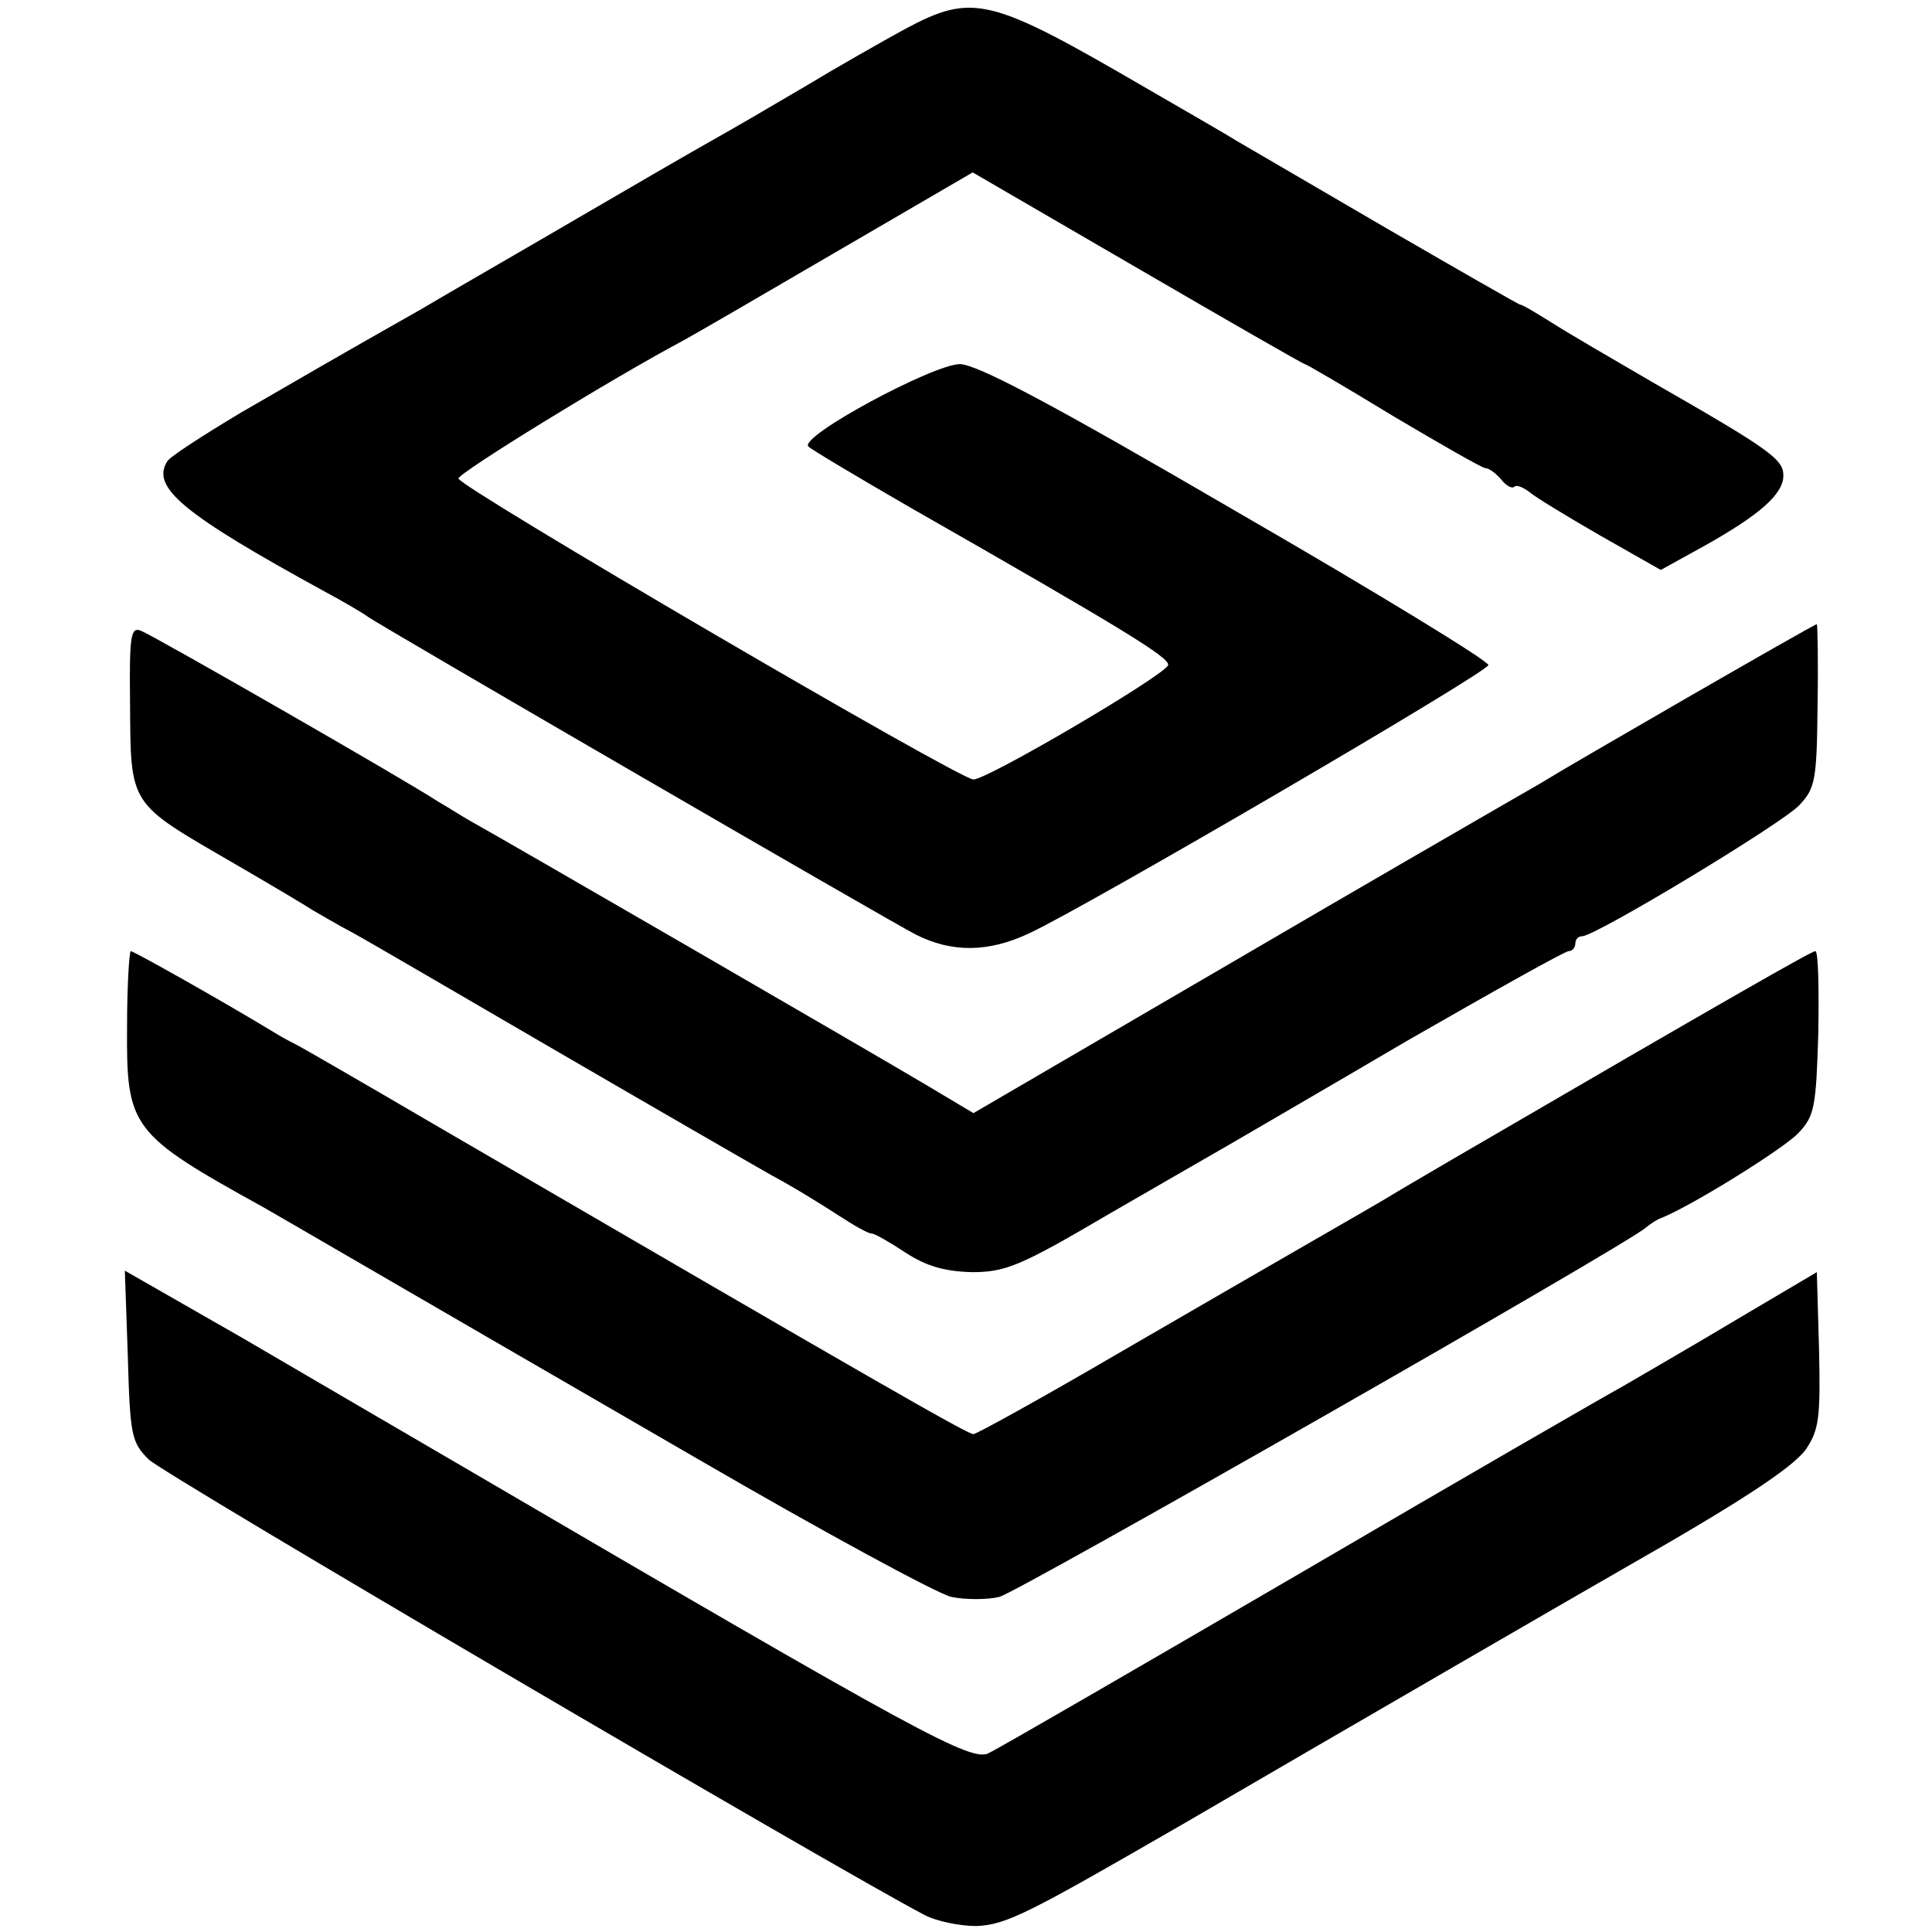 <?xml version="1.0" standalone="no"?>
<!DOCTYPE svg PUBLIC "-//W3C//DTD SVG 20010904//EN"
 "http://www.w3.org/TR/2001/REC-SVG-20010904/DTD/svg10.dtd">
<svg version="1.0" xmlns="http://www.w3.org/2000/svg"
 width="260pt" height="260pt" viewBox="0 0 260 260"
 preserveAspectRatio="xMidYMid meet">
<g transform="translate(0,260) scale(0.1,-0.1)"
fill="#000000" stroke="none">
<path d="M1218 2561 c-31 -17 -91 -51 -134 -77 -44 -26 -99 -58 -124 -72 -25
-14 -108 -62 -185 -107 -77 -45 -171 -99 -208 -121 -129 -73 -152 -87 -244
-140 -50 -30 -95 -59 -98 -65 -22 -35 22 -71 210 -174 28 -15 55 -31 60 -35
15 -11 706 -412 738 -428 48 -24 97 -24 152 2 74 34 617 351 618 361 1 5 -151
98 -338 206 -252 147 -349 198 -373 199 -36 0 -218 -98 -204 -111 4 -4 66 -41
137 -82 289 -165 349 -202 347 -212 -3 -13 -243 -154 -262 -154 -19 0 -691
393 -693 405 -1 7 207 135 303 186 13 7 106 61 207 120 l182 106 222 -129
c122 -71 223 -129 225 -129 2 0 55 -31 119 -70 64 -38 120 -70 124 -70 5 0 14
-7 21 -15 7 -9 15 -13 18 -10 3 3 12 -1 20 -7 8 -7 51 -33 96 -59 l81 -46 58
32 c75 42 107 70 107 95 0 22 -18 35 -175 125 -55 32 -117 68 -137 81 -21 13
-39 24 -42 24 -2 0 -82 46 -177 101 -96 56 -187 109 -204 119 -16 10 -70 41
-120 70 -213 124 -235 130 -327 81z"/>
<path d="M175 1656 c1 -142 -3 -135 140 -218 50 -29 97 -57 106 -63 9 -5 34
-20 55 -31 22 -12 145 -84 274 -159 129 -75 259 -150 289 -167 30 -16 70 -41
90 -54 20 -13 39 -24 44 -24 4 0 25 -12 46 -26 28 -18 52 -25 89 -26 45 0 65
8 184 78 73 42 147 85 163 94 17 10 124 72 238 139 115 66 213 121 218 121 5
0 9 5 9 10 0 6 4 10 9 10 18 0 268 151 292 176 22 23 24 34 25 135 1 60 0 109
-1 109 -4 0 -338 -193 -365 -210 -8 -5 -31 -18 -50 -29 -19 -11 -189 -109
-377 -219 l-343 -200 -62 37 c-67 40 -580 337 -613 355 -11 6 -31 19 -45 27
-44 29 -384 224 -400 230 -14 6 -16 -6 -15 -95z"/>
<path d="M171 1218 c-1 -136 5 -144 184 -243 23 -13 153 -89 585 -339 167 -97
320 -180 340 -185 19 -4 49 -4 65 0 26 7 843 473 870 497 6 5 15 11 21 13 42
17 164 93 184 114 22 23 24 35 27 135 1 61 0 110 -4 110 -5 0 -119 -65 -483
-277 -41 -24 -82 -48 -90 -53 -8 -5 -53 -31 -100 -58 -47 -27 -168 -97 -268
-155 -101 -59 -188 -107 -192 -107 -8 0 -130 70 -726 417 -94 55 -177 103
-185 107 -8 4 -23 12 -34 19 -66 40 -185 107 -189 107 -2 0 -5 -46 -5 -102z"/>
<path d="M172 775 c3 -107 5 -116 28 -139 20 -20 929 -553 1044 -613 17 -9 49
-15 70 -15 41 2 68 16 281 139 204 119 558 324 595 345 151 86 221 132 240
157 18 27 20 42 18 135 l-3 104 -110 -65 c-60 -36 -128 -75 -150 -88 -22 -12
-218 -125 -435 -252 -218 -127 -406 -236 -419 -242 -23 -13 -89 23 -706 384
-77 45 -211 123 -298 174 l-159 91 4 -115z"/>
</g>
</svg>
